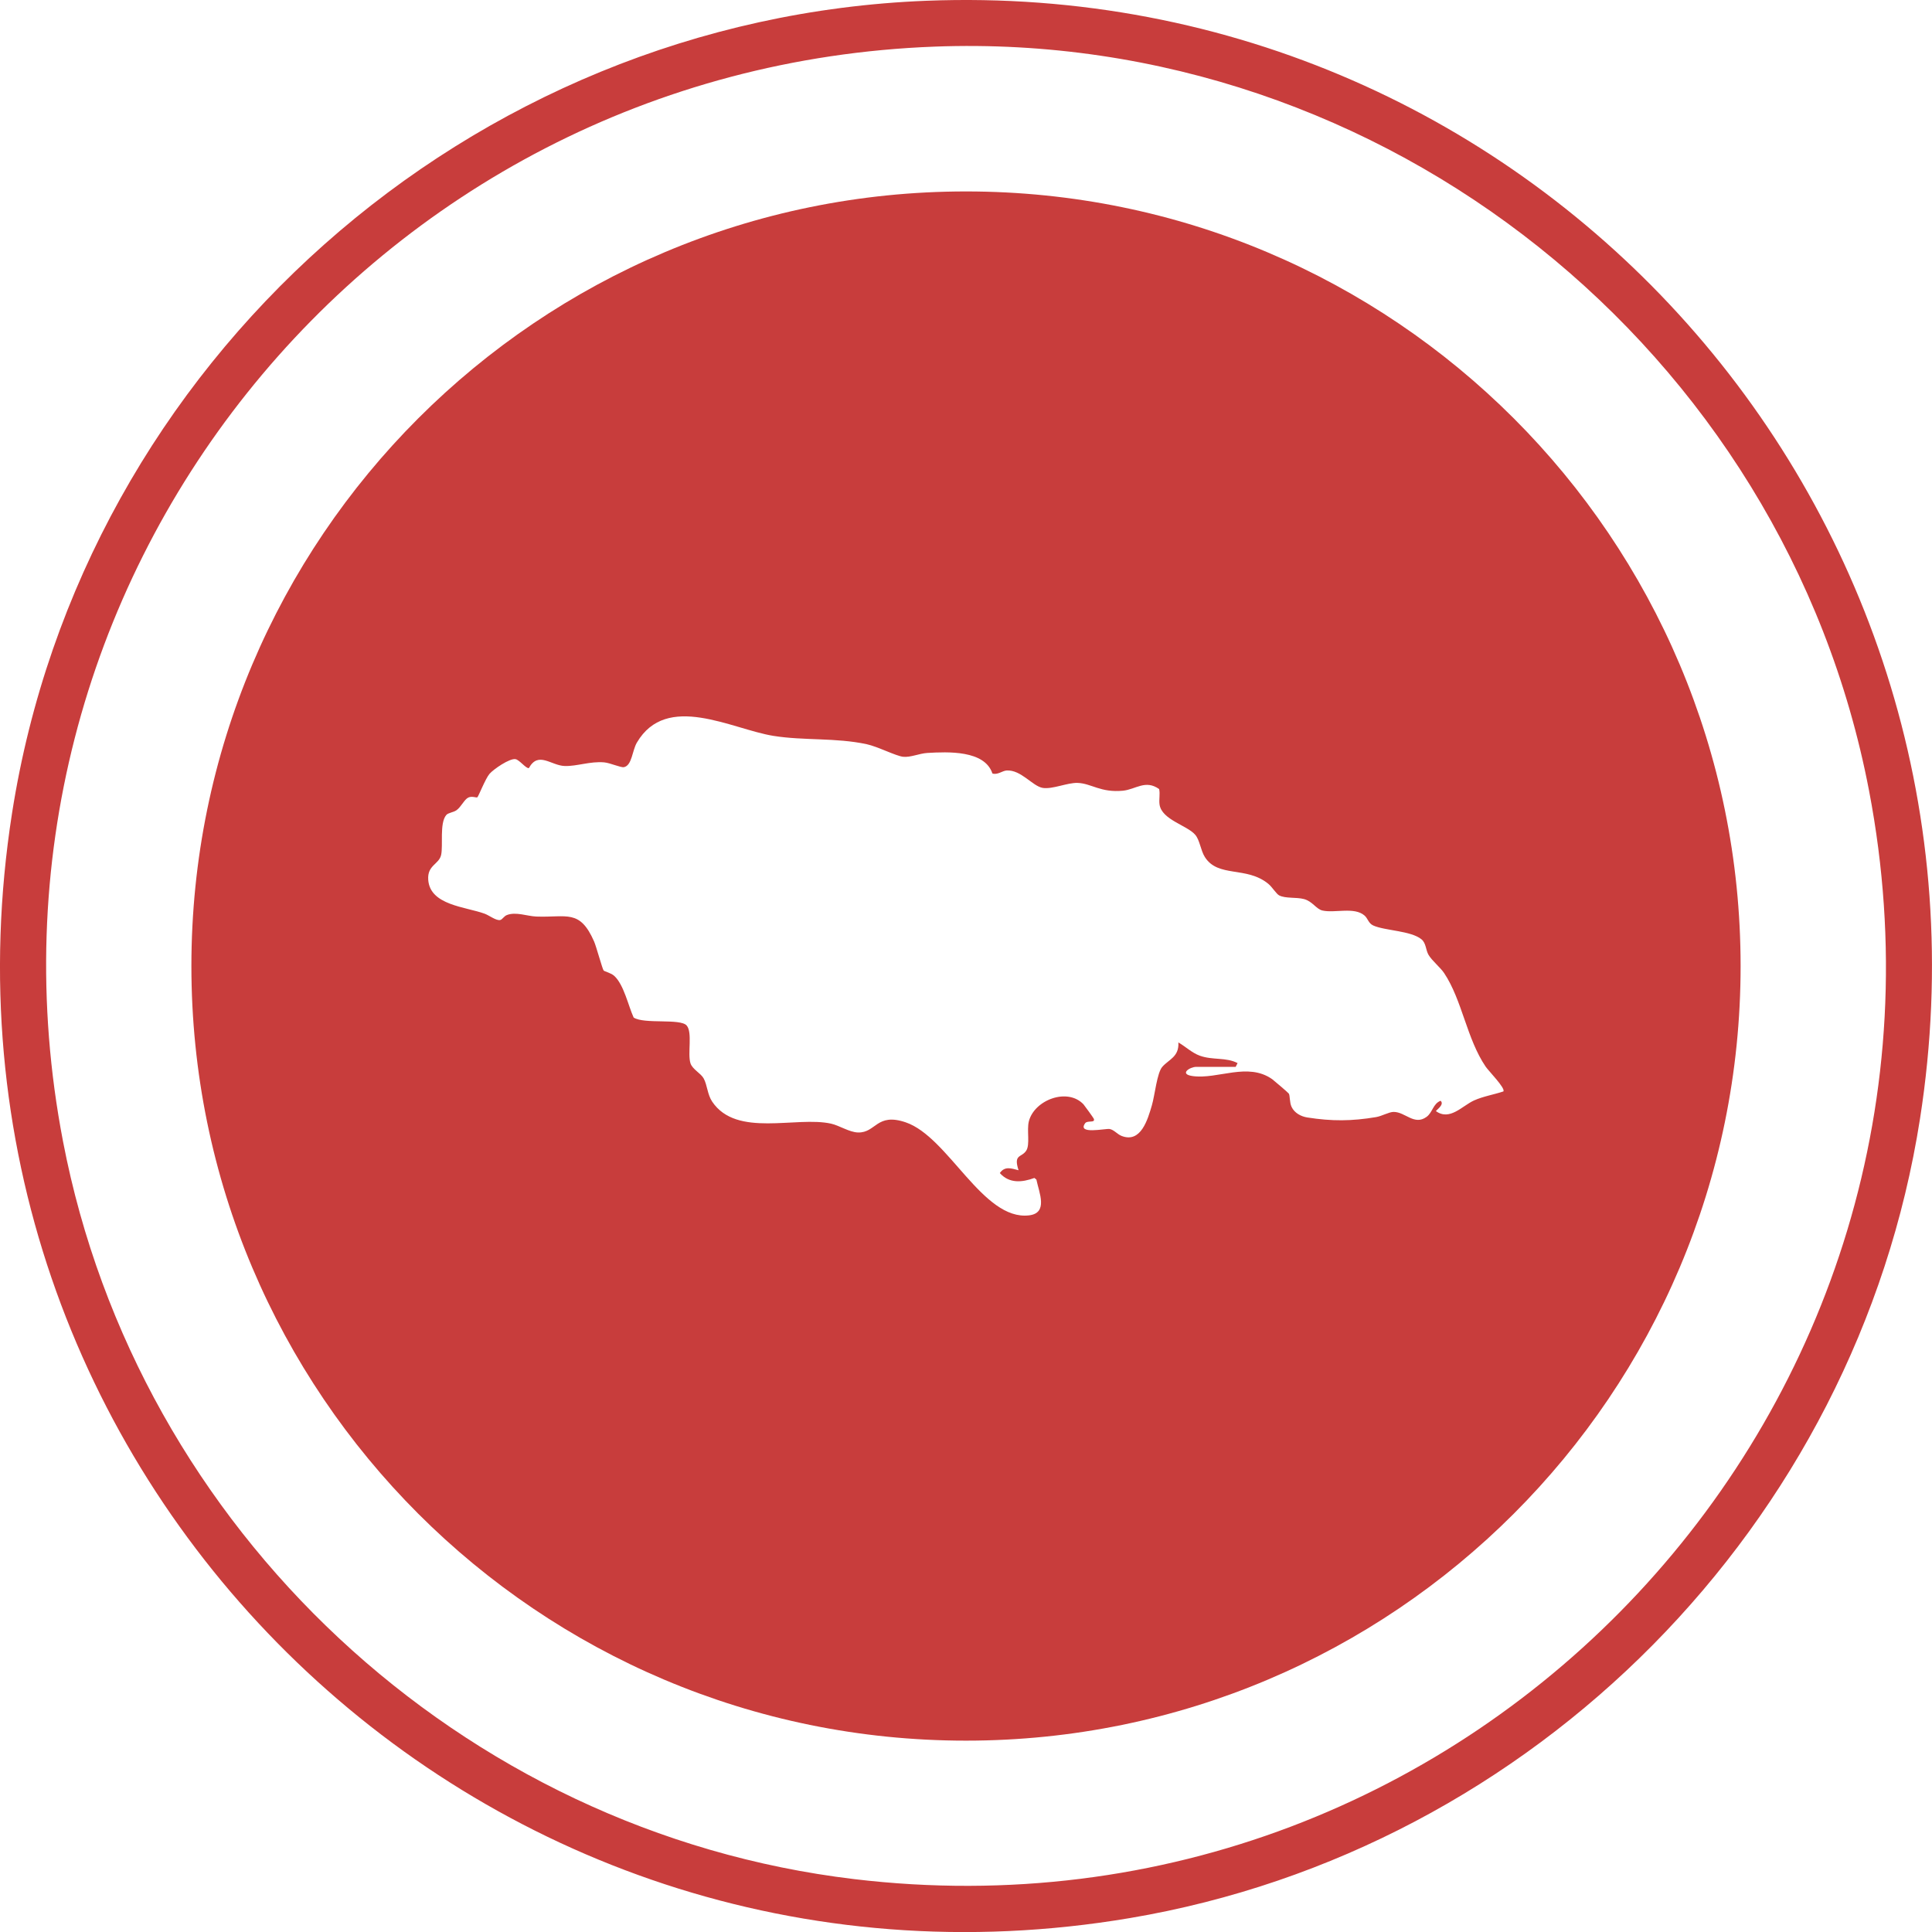 <svg viewBox="0 0 455.86 455.88" xmlns="http://www.w3.org/2000/svg" id="uuid-ec1fb2ad-c4df-440d-bc06-3fbfd4fe15d9"><defs><style>.uuid-a3105bdf-f1d4-446c-96f2-459e270c0d1e{fill:#c83d3c;}</style></defs><g id="uuid-3883b7a9-91cd-4d79-8b58-00cfb6e85963"><g><path d="M218.59,.18c144.07-5.65,256.74,121.19,234.44,263.79-14.96,95.67-90.97,172.48-186.4,188.6C112.24,478.66-21.33,346.51,2.84,191.88,19.5,85.35,110.76,4.41,218.59,.18Zm1.93,10.82C87.34,16-10.37,137.88,14.87,269.32c17.6,91.64,93.85,162.97,186.66,174.06,146.29,17.48,267.24-111.9,239.47-256.85C421.1,82.65,326.64,7.01,220.52,11Z" class="uuid-a3105bdf-f1d4-446c-96f2-459e270c0d1e"></path><path d="M227.93,45.17c-100.94,0-182.77,81.83-182.77,182.77s81.83,182.77,182.77,182.77,182.77-81.83,182.77-182.77S328.87,45.17,227.93,45.17Zm126.84,212.34c-2.28,.77-4.75,1.15-6.96,2.14-2.81,1.27-5.72,4.89-9,2.52,0-.19,2.11-1.54,1.1-2.44-1.79,.69-1.88,2.75-3.3,3.79-2.91,2.14-5.05-1.19-7.8-1.16-1.1,.01-2.72,.98-4.11,1.22-5.78,.97-10.43,1-16.24,.09-1.51-.24-3.03-1.06-3.71-2.5-.5-1.06-.35-2.64-.65-3.13-.14-.23-3.59-3.16-3.92-3.4-5.78-4.08-12.84,.09-18.78-.74-3.28-.46-.64-2.17,.85-2.17h9.31l.45-.89c-2.73-1.42-5.87-.65-8.9-1.74-1.89-.68-3.36-2.15-5.07-3.13,.2,3.4-2.25,3.99-3.79,5.75-1.26,1.43-1.76,6.7-2.46,9.08-.97,3.31-2.58,9-7.14,7.23-1.03-.4-1.8-1.46-2.84-1.64-.96-.16-7.76,1.39-5.76-1.37,.53-.73,2.49,.04,2.02-1.08-.08-.19-2.18-3.11-2.41-3.36-3.79-4.03-11.61-1.04-12.9,4-.53,2.1,.33,5.46-.62,6.92-1.11,1.7-3.07,.76-1.81,4.62-1.68-.43-3.25-1.04-4.42,.67,2.24,2.5,5.24,2.22,8.16,1.15l.47,.39c.62,3.04,2.87,7.91-1.76,8.44-10.9,1.26-18.98-18.51-29.07-21.95-6.91-2.35-6.99,2.5-11.25,2.39-2.04-.05-4.4-1.64-6.36-2.08-8.24-1.84-22.3,3.38-28.06-5.2-1.15-1.71-1.15-3.96-2.03-5.51-.67-1.19-2.66-2.14-3.1-3.56-.71-2.29,.52-7.22-.88-8.88-1.47-1.74-10.03-.27-12.52-1.89-1.27-2.78-2.3-7.75-4.58-9.83-.79-.72-2.26-1.01-2.5-1.27-.28-.3-1.74-5.67-2.25-6.84-3.39-7.71-6.4-5.62-13.63-5.89-2.15-.08-4.83-1.19-6.96-.35-.67,.26-1.05,1.03-1.54,1.16-.92,.25-2.64-1.1-3.69-1.48-4.51-1.65-12.89-1.98-13.32-8-.25-3.47,2.53-3.62,3.04-5.85,.51-2.27-.41-7.5,1.21-9.43,.47-.56,1.67-.61,2.41-1.13,1.12-.8,1.86-2.56,2.8-3,.89-.41,1.89,.1,2.13-.06,.26-.18,1.9-4.41,2.88-5.54,.96-1.1,4.71-3.68,6.11-3.46,.94,.15,2.51,2.28,3.17,2.11,2.23-4.07,5.23-.58,8.48-.49,2.88,.08,6-1.15,9.28-.86,1.41,.12,3.96,1.29,4.68,1.13,1.9-.41,1.93-3.89,3.04-5.79,7.04-11.98,22.37-3.17,32.22-1.59,7.17,1.15,14.66,.39,21.99,1.96,2.61,.56,6.84,2.76,8.6,2.97,1.7,.2,3.87-.79,5.71-.9,4.82-.28,13.54-.69,15.37,4.84,1.18,.41,2.34-.63,3.33-.7,3.43-.23,6.15,3.73,8.56,4.11,2.3,.36,5.81-1.27,8.23-1.18,3.21,.11,5.43,2.35,10.67,1.84,3.03-.3,5.31-2.69,8.55-.39,.27,1.2-.08,2.46,.1,3.67,.55,3.59,6.49,4.88,8.41,7.11,1.1,1.28,1.27,3.66,2.28,5.26,3.13,4.94,9.82,2.09,14.97,6.32,.96,.79,1.87,2.38,2.58,2.74,1.49,.76,4.02,.38,5.81,.85,2.05,.53,2.89,2.37,4.39,2.71,2.91,.66,7.49-.92,9.91,1.17,.82,.7,.92,1.84,2.07,2.36,2.74,1.24,8.89,1.22,11.38,3.26,1.11,.91,.99,2.51,1.66,3.66,.84,1.42,2.78,2.96,3.68,4.3,4.27,6.39,5.33,15.53,9.82,22.11,.69,1,4.69,5.08,4.17,5.8h.04Z" class="uuid-a3105bdf-f1d4-446c-96f2-459e270c0d1e"></path></g></g></svg>